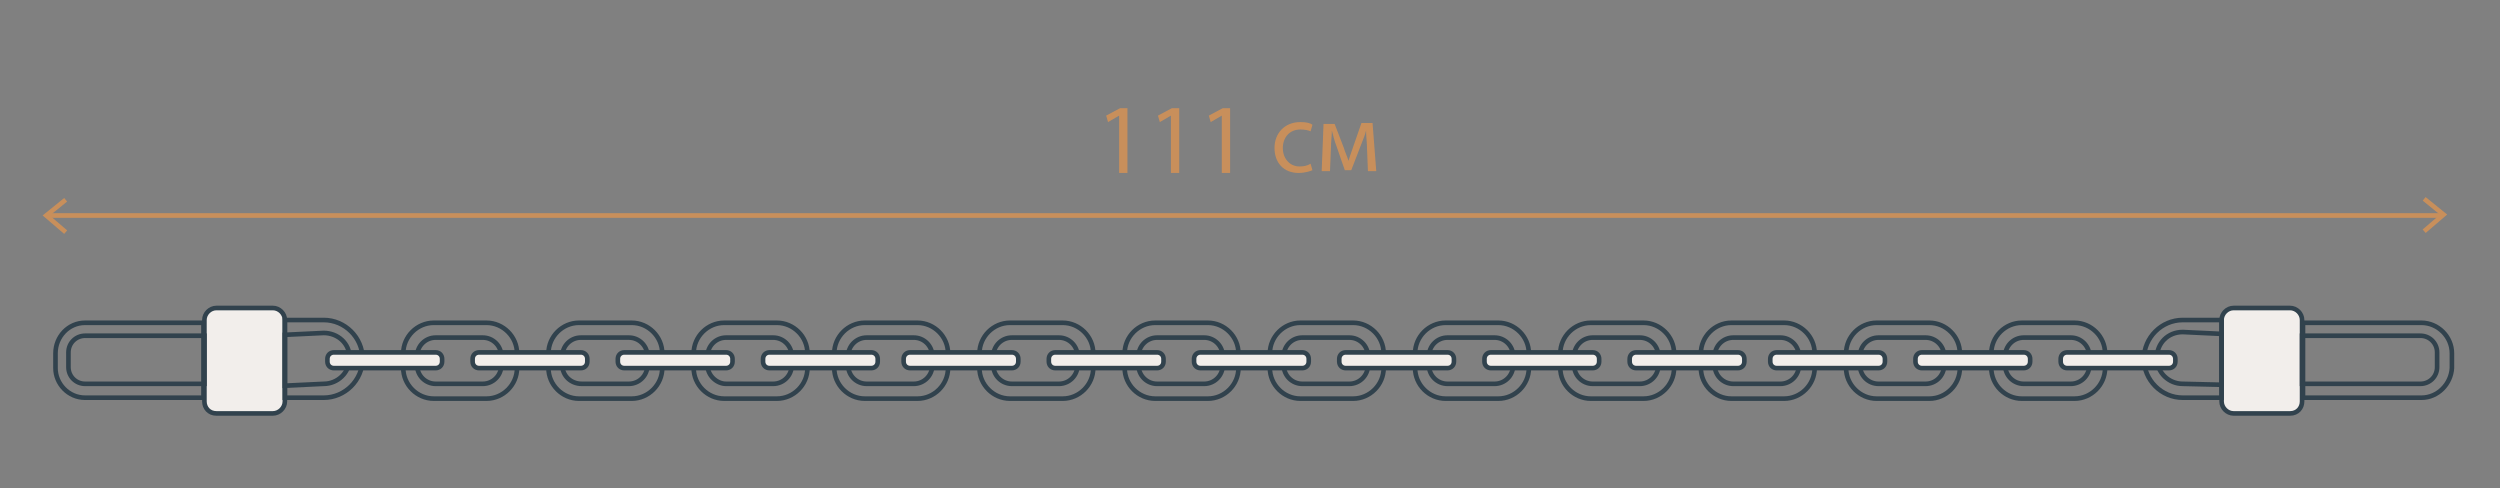 <?xml version="1.0" encoding="UTF-8"?> <svg xmlns="http://www.w3.org/2000/svg" xmlns:xlink="http://www.w3.org/1999/xlink" version="1.1" id="Слой_1" x="0px" y="0px" viewBox="0 0 270.3 52.8" style="enable-background:new 0 0 270.3 52.8;" xml:space="preserve"><rect x="0" y="0" width="270.3" height="52.8" fill="#808080" stroke="none"/> <style type="text/css"> .st0{fill:none;stroke:#C88F5B;stroke-width:0.5;stroke-miterlimit:10;} .st1{fill:#C88F5B;} .st2{fill:none;stroke:#31424D;stroke-width:0.5;stroke-miterlimit:10;} .st3{fill:#F2EEEB;stroke:#31424D;stroke-width:0.5;stroke-miterlimit:10;} </style> <line class="st0" x1="5" y1="23.3" x2="264" y2="23.3"></line> <polyline class="st0" points="7.1,21.6 5,23.3 7.1,25.1 "></polyline> <polyline class="st0" points="262.1,21.5 264.2,23.2 262.1,25 "></polyline> <g> <path class="st1" d="M121,12.5L121,12.5l-1.2,0.7l-0.2-0.7l1.5-0.8h0.8v7H121V12.5z"></path> <path class="st1" d="M126.6,12.5L126.6,12.5l-1.2,0.7l-0.2-0.7l1.5-0.8h0.8v7h-0.9V12.5z"></path> <path class="st1" d="M132.1,12.5L132.1,12.5l-1.2,0.7l-0.2-0.7l1.5-0.8h0.8v7h-0.9V12.5z"></path> <path class="st1" d="M141.9,18.4c-0.2,0.1-0.8,0.3-1.5,0.3c-1.6,0-2.6-1.1-2.6-2.7c0-1.6,1.1-2.8,2.8-2.8c0.6,0,1.1,0.1,1.3,0.3 l-0.2,0.7c-0.2-0.1-0.6-0.2-1.1-0.2c-1.2,0-1.9,0.9-1.9,2c0,1.2,0.8,2,1.8,2c0.5,0,0.9-0.1,1.2-0.3L141.9,18.4z"></path> <path class="st1" d="M143.1,13.4h1.2l1,2.6c0.1,0.4,0.4,1,0.5,1.4h0c0.1-0.4,0.4-1.2,0.6-1.8l0.8-2.3h1.2l0.4,5.2h-0.9l-0.1-2.5 c0-0.6-0.1-1.2-0.1-1.9h0c-0.1,0.5-0.3,0.9-0.6,1.7l-1,2.6h-0.7l-0.9-2.6c-0.2-0.5-0.4-1.3-0.5-1.7h0c0,0.6-0.1,1.3-0.1,1.9 l-0.1,2.5h-0.9L143.1,13.4z"></path> </g> <path class="st2" d="M99.2,43.1h-5.7c-1.8,0-3.3-1.5-3.3-3.3v-1.6c0-1.8,1.5-3.3,3.3-3.3h5.7c1.8,0,3.3,1.5,3.3,3.3v1.6 C102.5,41.6,101,43.1,99.2,43.1z"></path> <path class="st2" d="M130.6,43.1h-5.7c-1.8,0-3.3-1.5-3.3-3.3v-1.6c0-1.8,1.5-3.3,3.3-3.3h5.7c1.8,0,3.3,1.5,3.3,3.3v1.6 C133.9,41.6,132.4,43.1,130.6,43.1z"></path> <path class="st2" d="M123.1,39.5v-1c0-1.1,0.9-2,2-2h5.1c1.1,0,2,0.9,2,2v1c0,1.1-0.9,2-2,2h-5.1C124,41.5,123.1,40.6,123.1,39.5z"></path> <path class="st2" d="M114.9,43.1h-5.7c-1.8,0-3.3-1.5-3.3-3.3v-1.6c0-1.8,1.5-3.3,3.3-3.3h5.7c1.8,0,3.3,1.5,3.3,3.3v1.6 C118.2,41.6,116.7,43.1,114.9,43.1z"></path> <path class="st2" d="M107.4,39.5v-1c0-1.1,0.9-2,2-2h5.1c1.1,0,2,0.9,2,2v1c0,1.1-0.9,2-2,2h-5.1C108.3,41.5,107.4,40.6,107.4,39.5z "></path> <path class="st3" d="M125.1,39.8h-11c-0.4,0-0.7-0.3-0.7-0.7v-0.3c0-0.4,0.3-0.7,0.7-0.7h11c0.4,0,0.7,0.3,0.7,0.7v0.3 C125.8,39.5,125.5,39.8,125.1,39.8z"></path> <path class="st2" d="M91.7,39.5v-1c0-1.1,0.9-2,2-2h5.1c1.1,0,2,0.9,2,2v1c0,1.1-0.9,2-2,2h-5.1C92.6,41.5,91.7,40.6,91.7,39.5z"></path> <path class="st3" d="M109.4,39.8h-11c-0.4,0-0.7-0.3-0.7-0.7v-0.3c0-0.4,0.3-0.7,0.7-0.7h11c0.4,0,0.7,0.3,0.7,0.7v0.3 C110.1,39.5,109.8,39.8,109.4,39.8z"></path> <path class="st2" d="M52.6,43.1h-5.7c-1.8,0-3.3-1.5-3.3-3.3v-1.6c0-1.8,1.5-3.3,3.3-3.3h5.7c1.8,0,3.3,1.5,3.3,3.3v1.6 C55.9,41.6,54.4,43.1,52.6,43.1z"></path> <path class="st2" d="M84,43.1h-5.7c-1.8,0-3.3-1.5-3.3-3.3v-1.6c0-1.8,1.5-3.3,3.3-3.3H84c1.8,0,3.3,1.5,3.3,3.3v1.6 C87.3,41.6,85.8,43.1,84,43.1z"></path> <path class="st2" d="M76.5,39.5v-1c0-1.1,0.9-2,2-2h5.1c1.1,0,2,0.9,2,2v1c0,1.1-0.9,2-2,2h-5.1C77.5,41.5,76.5,40.6,76.5,39.5z"></path> <path class="st3" d="M94.2,39.8h-11c-0.4,0-0.7-0.3-0.7-0.7v-0.3c0-0.4,0.3-0.7,0.7-0.7h11c0.4,0,0.7,0.3,0.7,0.7v0.3 C94.9,39.5,94.6,39.8,94.2,39.8z"></path> <path class="st2" d="M68.3,43.1h-5.7c-1.8,0-3.3-1.5-3.3-3.3v-1.6c0-1.8,1.5-3.3,3.3-3.3h5.7c1.8,0,3.3,1.5,3.3,3.3v1.6 C71.6,41.6,70.1,43.1,68.3,43.1z"></path> <path class="st2" d="M60.8,39.5v-1c0-1.1,0.9-2,2-2H68c1.1,0,2,0.9,2,2v1c0,1.1-0.9,2-2,2h-5.1C61.7,41.5,60.8,40.6,60.8,39.5z"></path> <path class="st3" d="M78.5,39.8h-11c-0.4,0-0.7-0.3-0.7-0.7v-0.3c0-0.4,0.3-0.7,0.7-0.7h11c0.4,0,0.7,0.3,0.7,0.7v0.3 C79.2,39.5,78.9,39.8,78.5,39.8z"></path> <path class="st2" d="M45.1,39.5v-1c0-1.1,0.9-2,2-2h5.1c1.1,0,2,0.9,2,2v1c0,1.1-0.9,2-2,2h-5.1C46,41.5,45.1,40.6,45.1,39.5z"></path> <path class="st3" d="M247.6,44.7h-6.1c-0.7,0-1.3-0.6-1.3-1.3v-8.8c0-0.7,0.6-1.3,1.3-1.3h6.1c0.7,0,1.3,0.6,1.3,1.3v8.8 C248.9,44.1,248.4,44.7,247.6,44.7z"></path> <path class="st2" d="M261.8,43h-12.8v-8.1h12.8c1.8,0,3.3,1.5,3.3,3.3v1.6C265,41.5,263.6,43,261.8,43z"></path> <path class="st2" d="M248.9,41.5v-5.2h12.8c1,0,1.8,0.8,1.8,1.8v1.6c0,1-0.8,1.8-1.8,1.8H248.9z"></path> <path class="st2" d="M236,43h4.2v-8.4H236c-2.3,0-4.2,1.9-4.2,4.2l0,0C231.8,41.1,233.7,43,236,43z"></path> <path class="st2" d="M236,41.5c-1.5,0-2.8-1.2-2.8-2.8c0-1.6,1.2-2.8,2.8-2.8l4.2,0.2v5.5L236,41.5z"></path> <path class="st3" d="M62.8,39.8h-11c-0.4,0-0.7-0.3-0.7-0.7v-0.3c0-0.4,0.3-0.7,0.7-0.7h11c0.4,0,0.7,0.3,0.7,0.7v0.3 C63.5,39.5,63.2,39.8,62.8,39.8z"></path> <path class="st2" d="M192.9,43.1h-5.7c-1.8,0-3.3-1.5-3.3-3.3v-1.6c0-1.8,1.5-3.3,3.3-3.3h5.7c1.8,0,3.3,1.5,3.3,3.3v1.6 C196.2,41.6,194.7,43.1,192.9,43.1z"></path> <path class="st2" d="M224.3,43.1h-5.7c-1.8,0-3.3-1.5-3.3-3.3v-1.6c0-1.8,1.5-3.3,3.3-3.3h5.7c1.8,0,3.3,1.5,3.3,3.3v1.6 C227.6,41.6,226.1,43.1,224.3,43.1z"></path> <path class="st2" d="M216.8,39.5v-1c0-1.1,0.9-2,2-2h5.1c1.1,0,2,0.9,2,2v1c0,1.1-0.9,2-2,2h-5.1C217.7,41.5,216.8,40.6,216.8,39.5z "></path> <path class="st3" d="M234.5,39.8h-11c-0.4,0-0.7-0.3-0.7-0.7v-0.3c0-0.4,0.3-0.7,0.7-0.7h11c0.4,0,0.7,0.3,0.7,0.7v0.3 C235.2,39.5,234.9,39.8,234.5,39.8z"></path> <path class="st2" d="M208.6,43.1h-5.7c-1.8,0-3.3-1.5-3.3-3.3v-1.6c0-1.8,1.5-3.3,3.3-3.3h5.7c1.8,0,3.3,1.5,3.3,3.3v1.6 C211.9,41.6,210.4,43.1,208.6,43.1z"></path> <path class="st3" d="M23.4,44.7h6.1c0.7,0,1.3-0.6,1.3-1.3v-8.8c0-0.7-0.6-1.3-1.3-1.3h-6.1c-0.7,0-1.3,0.6-1.3,1.3v8.8 C22.1,44.1,22.6,44.7,23.4,44.7z"></path> <path class="st2" d="M9.2,43H22v-8.1H9.2c-1.8,0-3.2,1.5-3.2,3.3v1.6C6,41.5,7.4,43,9.2,43z"></path> <path class="st2" d="M22.1,41.5v-5.2H9.2c-1,0-1.8,0.8-1.8,1.8v1.6c0,1,0.8,1.8,1.8,1.8H22.1z"></path> <path class="st2" d="M35,43h-4.2v-8.4H35c2.3,0,4.2,1.9,4.2,4.2l0,0C39.2,41.1,37.3,43,35,43z"></path> <path class="st2" d="M35,41.5c1.5,0,2.8-1.2,2.8-2.8c0-1.6-1.3-2.7-2.8-2.7l-4.2,0.2v5.5L35,41.5z"></path> <line class="st2" x1="8.9" y1="65" x2="8.9" y2="66.5"></line> <path class="st2" d="M201.1,39.5v-1c0-1.1,0.9-2,2-2h5.1c1.1,0,2,0.9,2,2v1c0,1.1-0.9,2-2,2h-5.1C202,41.5,201.1,40.6,201.1,39.5z"></path> <path class="st3" d="M218.8,39.8h-11c-0.4,0-0.7-0.3-0.7-0.7v-0.3c0-0.4,0.3-0.7,0.7-0.7h11c0.4,0,0.7,0.3,0.7,0.7v0.3 C219.5,39.5,219.2,39.8,218.8,39.8z"></path> <path class="st2" d="M185.4,39.5v-1c0-1.1,0.9-2,2-2h5.1c1.1,0,2,0.9,2,2v1c0,1.1-0.9,2-2,2h-5.1C186.3,41.5,185.4,40.6,185.4,39.5z "></path> <path class="st3" d="M203.1,39.8h-11c-0.4,0-0.7-0.3-0.7-0.7v-0.3c0-0.4,0.3-0.7,0.7-0.7h11c0.4,0,0.7,0.3,0.7,0.7v0.3 C203.8,39.5,203.5,39.8,203.1,39.8z"></path> <path class="st2" d="M146.3,43.1h-5.7c-1.8,0-3.3-1.5-3.3-3.3v-1.6c0-1.8,1.5-3.3,3.3-3.3h5.7c1.8,0,3.3,1.5,3.3,3.3v1.6 C149.6,41.6,148.1,43.1,146.3,43.1z"></path> <path class="st2" d="M177.7,43.1H172c-1.8,0-3.3-1.5-3.3-3.3v-1.6c0-1.8,1.5-3.3,3.3-3.3h5.7c1.8,0,3.3,1.5,3.3,3.3v1.6 C181,41.6,179.5,43.1,177.7,43.1z"></path> <path class="st2" d="M170.2,39.5v-1c0-1.1,0.9-2,2-2h5.1c1.1,0,2,0.9,2,2v1c0,1.1-0.9,2-2,2h-5.1C171.1,41.5,170.2,40.6,170.2,39.5z "></path> <path class="st3" d="M187.9,39.8h-11c-0.4,0-0.7-0.3-0.7-0.7v-0.3c0-0.4,0.3-0.7,0.7-0.7h11c0.4,0,0.7,0.3,0.7,0.7v0.3 C188.6,39.5,188.3,39.8,187.9,39.8z"></path> <path class="st2" d="M162,43.1h-5.7c-1.8,0-3.3-1.5-3.3-3.3v-1.6c0-1.8,1.5-3.3,3.3-3.3h5.7c1.8,0,3.3,1.5,3.3,3.3v1.6 C165.3,41.6,163.8,43.1,162,43.1z"></path> <path class="st2" d="M154.5,39.5v-1c0-1.1,0.9-2,2-2h5.1c1.1,0,2,0.9,2,2v1c0,1.1-0.9,2-2,2h-5.1C155.4,41.5,154.5,40.6,154.5,39.5z "></path> <path class="st3" d="M172.2,39.8h-11c-0.4,0-0.7-0.3-0.7-0.7v-0.3c0-0.4,0.3-0.7,0.7-0.7h11c0.4,0,0.7,0.3,0.7,0.7v0.3 C172.9,39.5,172.6,39.8,172.2,39.8z"></path> <path class="st2" d="M138.8,39.5v-1c0-1.1,0.9-2,2-2h5.1c1.1,0,2,0.9,2,2v1c0,1.1-0.9,2-2,2h-5.1C139.7,41.5,138.8,40.6,138.8,39.5z "></path> <path class="st3" d="M156.5,39.8h-11c-0.4,0-0.7-0.3-0.7-0.7v-0.3c0-0.4,0.3-0.7,0.7-0.7h11c0.4,0,0.7,0.3,0.7,0.7v0.3 C157.2,39.5,156.9,39.8,156.5,39.8z"></path> <path class="st3" d="M47.1,39.8h-11c-0.4,0-0.7-0.3-0.7-0.7v-0.3c0-0.4,0.3-0.7,0.7-0.7h11c0.4,0,0.7,0.3,0.7,0.7v0.3 C47.8,39.5,47.5,39.8,47.1,39.8z"></path> <path class="st3" d="M140.8,39.8h-11c-0.4,0-0.7-0.3-0.7-0.7v-0.3c0-0.4,0.3-0.7,0.7-0.7h11c0.4,0,0.7,0.3,0.7,0.7v0.3 C141.5,39.5,141.2,39.8,140.8,39.8z"></path> </svg> 